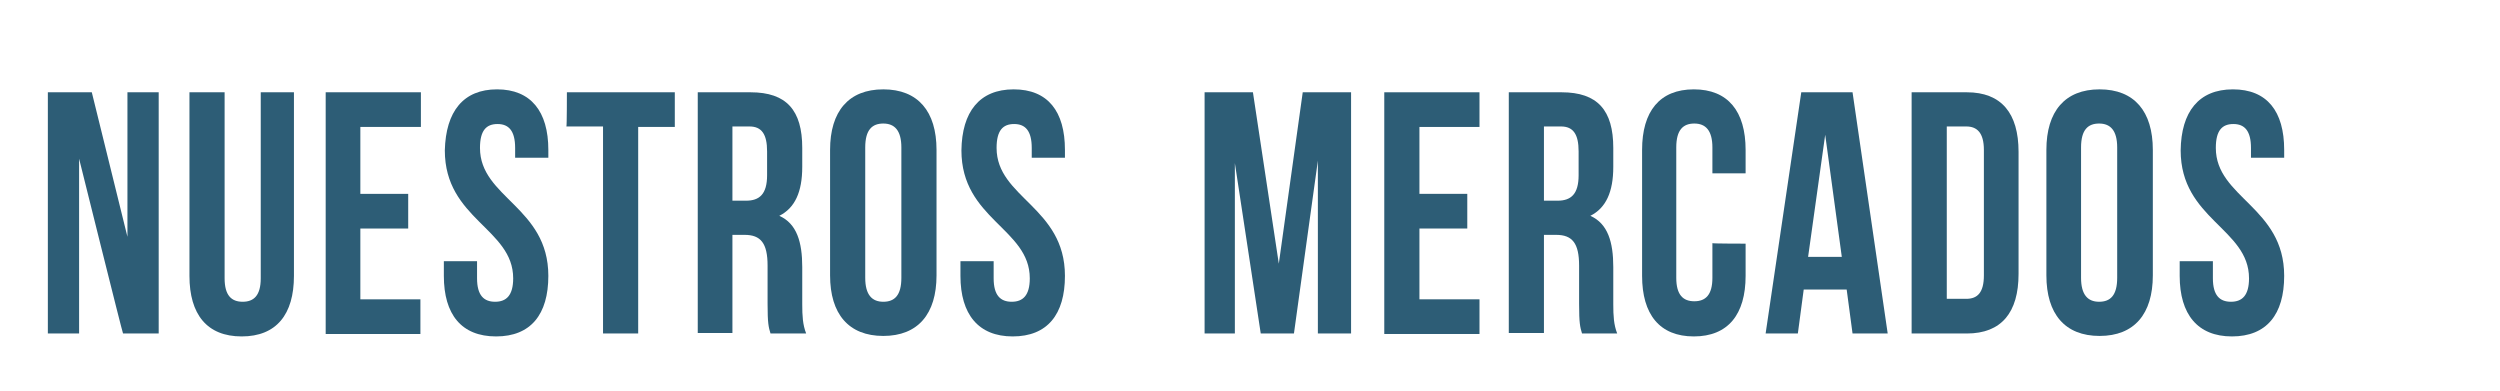 <?xml version="1.0" encoding="utf-8"?>
<!-- Generator: Adobe Illustrator 26.2.1, SVG Export Plug-In . SVG Version: 6.00 Build 0)  -->
<svg version="1.1" id="a" xmlns="http://www.w3.org/2000/svg" xmlns:xlink="http://www.w3.org/1999/xlink" x="0px" y="0px"
	 viewBox="0 0 512 80" style="enable-background:new 0 0 512 80;" xml:space="preserve">
<style type="text/css">
	.st0{fill:#2D5D76;}
</style>
<path class="st0" d="M16.2,32.5v35.8H9.8V18.9h9l7.3,29.6V18.9h6.4v49.4h-7.3C25.1,68.3,16.2,32.5,16.2,32.5z"/>
<path class="st0" d="M46,18.9V57c0,3.5,1.4,4.8,3.7,4.8s3.7-1.3,3.7-4.8V18.9h6.8v37.6c0,7.9-3.6,12.4-10.7,12.4
	s-10.7-4.5-10.7-12.4V18.9H46L46,18.9z"/>
<path class="st0" d="M73.8,39.7h9.8v7.1h-9.8v14.5h12.3v7.1H66.7V18.9h19.5v7.1H73.8C73.8,25.9,73.8,39.7,73.8,39.7z"/>
<path class="st0" d="M101.8,18.3c6.9,0,10.5,4.5,10.5,12.4v1.6h-6.8v-2c0-3.5-1.3-4.9-3.6-4.9s-3.6,1.3-3.6,4.9
	c0,10.2,14,12.1,14,26.2c0,7.9-3.6,12.4-10.7,12.4s-10.7-4.5-10.7-12.4v-3h6.8v3.5c0,3.5,1.4,4.8,3.7,4.8s3.7-1.3,3.7-4.8
	c0-10.2-14-12.1-14-26.2C91.3,22.8,94.9,18.3,101.8,18.3z"/>
<path class="st0" d="M116.1,18.9h22.1v7.1h-7.5v42.3h-7.2V25.9h-7.5C116.1,25.9,116.1,18.9,116.1,18.9z"/>
<path class="st0" d="M157.8,68.3c-0.4-1.3-0.6-2.1-0.6-6.1v-7.8c0-4.6-1.4-6.3-4.7-6.3H150v20.1h-7.1V18.9h10.8
	c7.4,0,10.6,3.7,10.6,11.4v3.9c0,5.1-1.5,8.4-4.7,10c3.6,1.6,4.7,5.4,4.7,10.5v7.6c0,2.4,0.1,4.2,0.8,6L157.8,68.3L157.8,68.3z
	 M150,25.9v15.2h2.8c2.7,0,4.3-1.3,4.3-5.2V31c0-3.5-1.1-5.1-3.6-5.1L150,25.9L150,25.9z"/>
<path class="st0" d="M170,30.7c0-7.9,3.8-12.4,10.9-12.4s10.9,4.5,10.9,12.4v25.7c0,7.9-3.8,12.4-10.9,12.4S170,64.3,170,56.4V30.7z
	 M177.2,56.9c0,3.5,1.4,4.9,3.7,4.9s3.7-1.3,3.7-4.9V30.2c0-3.5-1.4-4.9-3.7-4.9s-3.7,1.3-3.7,4.9V56.9L177.2,56.9z"/>
<path class="st0" d="M261.9,54l4.9-35.1h9.9v49.4h-6.8V32.9L265,68.3h-6.8l-5.3-34.9v34.9h-6.2V18.9h9.9L261.9,54L261.9,54z"/>
<path class="st0" d="M290.7,39.7h9.8v7.1h-9.8v14.5H303v7.1h-19.5V18.9H303v7.1h-12.3V39.7L290.7,39.7z"/>
<path class="st0" d="M324,68.3c-0.4-1.3-0.6-2.1-0.6-6.1v-7.8c0-4.6-1.4-6.3-4.7-6.3h-2.5v20.1H309V18.9h10.8
	c7.4,0,10.6,3.7,10.6,11.4v3.9c0,5.1-1.5,8.4-4.7,10c3.6,1.6,4.7,5.4,4.7,10.5v7.6c0,2.4,0.1,4.2,0.8,6L324,68.3L324,68.3z
	 M316.2,25.9v15.2h2.8c2.7,0,4.3-1.3,4.3-5.2V31c0-3.5-1.1-5.1-3.6-5.1C319.6,25.9,316.2,25.9,316.2,25.9z"/>
<path class="st0" d="M357.5,49.9v6.6c0,7.9-3.6,12.4-10.6,12.4s-10.6-4.5-10.6-12.4V30.7c0-7.9,3.6-12.4,10.6-12.4
	s10.6,4.5,10.6,12.4v4.8h-6.8v-5.3c0-3.5-1.4-4.9-3.7-4.9s-3.7,1.3-3.7,4.9v26.7c0,3.5,1.4,4.8,3.7,4.8s3.7-1.3,3.7-4.8v-7.1
	C350.8,49.9,357.5,49.9,357.5,49.9z"/>
<path class="st0" d="M386.6,68.3h-7.2l-1.2-9h-8.8l-1.2,9h-6.6l7.3-49.4h10.5L386.6,68.3L386.6,68.3z M370.3,52.6h6.9l-3.4-25
	L370.3,52.6z"/>
<path class="st0" d="M391.5,18.9h11.3c7.1,0,10.6,4.3,10.6,12.2v25c0,7.9-3.5,12.2-10.6,12.2h-11.3V18.9z M398.7,25.9v35.3h4
	c2.3,0,3.6-1.3,3.6-4.8V30.7c0-3.5-1.4-4.8-3.6-4.8H398.7z"/>
<path class="st0" d="M419.1,30.7c0-7.9,3.8-12.4,10.9-12.4s10.9,4.5,10.9,12.4v25.7c0,7.9-3.8,12.4-10.9,12.4s-10.9-4.5-10.9-12.4
	V30.7z M426.2,56.9c0,3.5,1.4,4.9,3.7,4.9s3.7-1.3,3.7-4.9V30.2c0-3.5-1.4-4.9-3.7-4.9s-3.7,1.3-3.7,4.9V56.9L426.2,56.9z"/>
<path class="st0" d="M457.3,18.3c7,0,10.5,4.5,10.5,12.4v1.6H461v-2c0-3.5-1.3-4.9-3.6-4.9c-2.3,0-3.6,1.3-3.6,4.9
	c0,10.2,14,12.1,14,26.2c0,7.9-3.6,12.4-10.7,12.4c-7,0-10.7-4.5-10.7-12.4v-3h6.8V57c0,3.5,1.4,4.8,3.7,4.8s3.7-1.3,3.7-4.8
	c0-10.2-14-12.1-14-26.2C446.7,22.9,450.3,18.3,457.3,18.3z"/>
<path class="st0" d="M207.6,18.3c7,0,10.5,4.5,10.5,12.4v1.6h-6.8v-2c0-3.5-1.3-4.9-3.6-4.9c-2.3,0-3.6,1.3-3.6,4.9
	c0,10.2,14,12.1,14,26.2c0,7.9-3.6,12.4-10.7,12.4c-7,0-10.7-4.5-10.7-12.4v-3h6.8V57c0,3.5,1.4,4.8,3.7,4.8s3.7-1.3,3.7-4.8
	c0-10.2-14-12.1-14-26.2C197,22.9,200.6,18.3,207.6,18.3z"/>
</svg>
